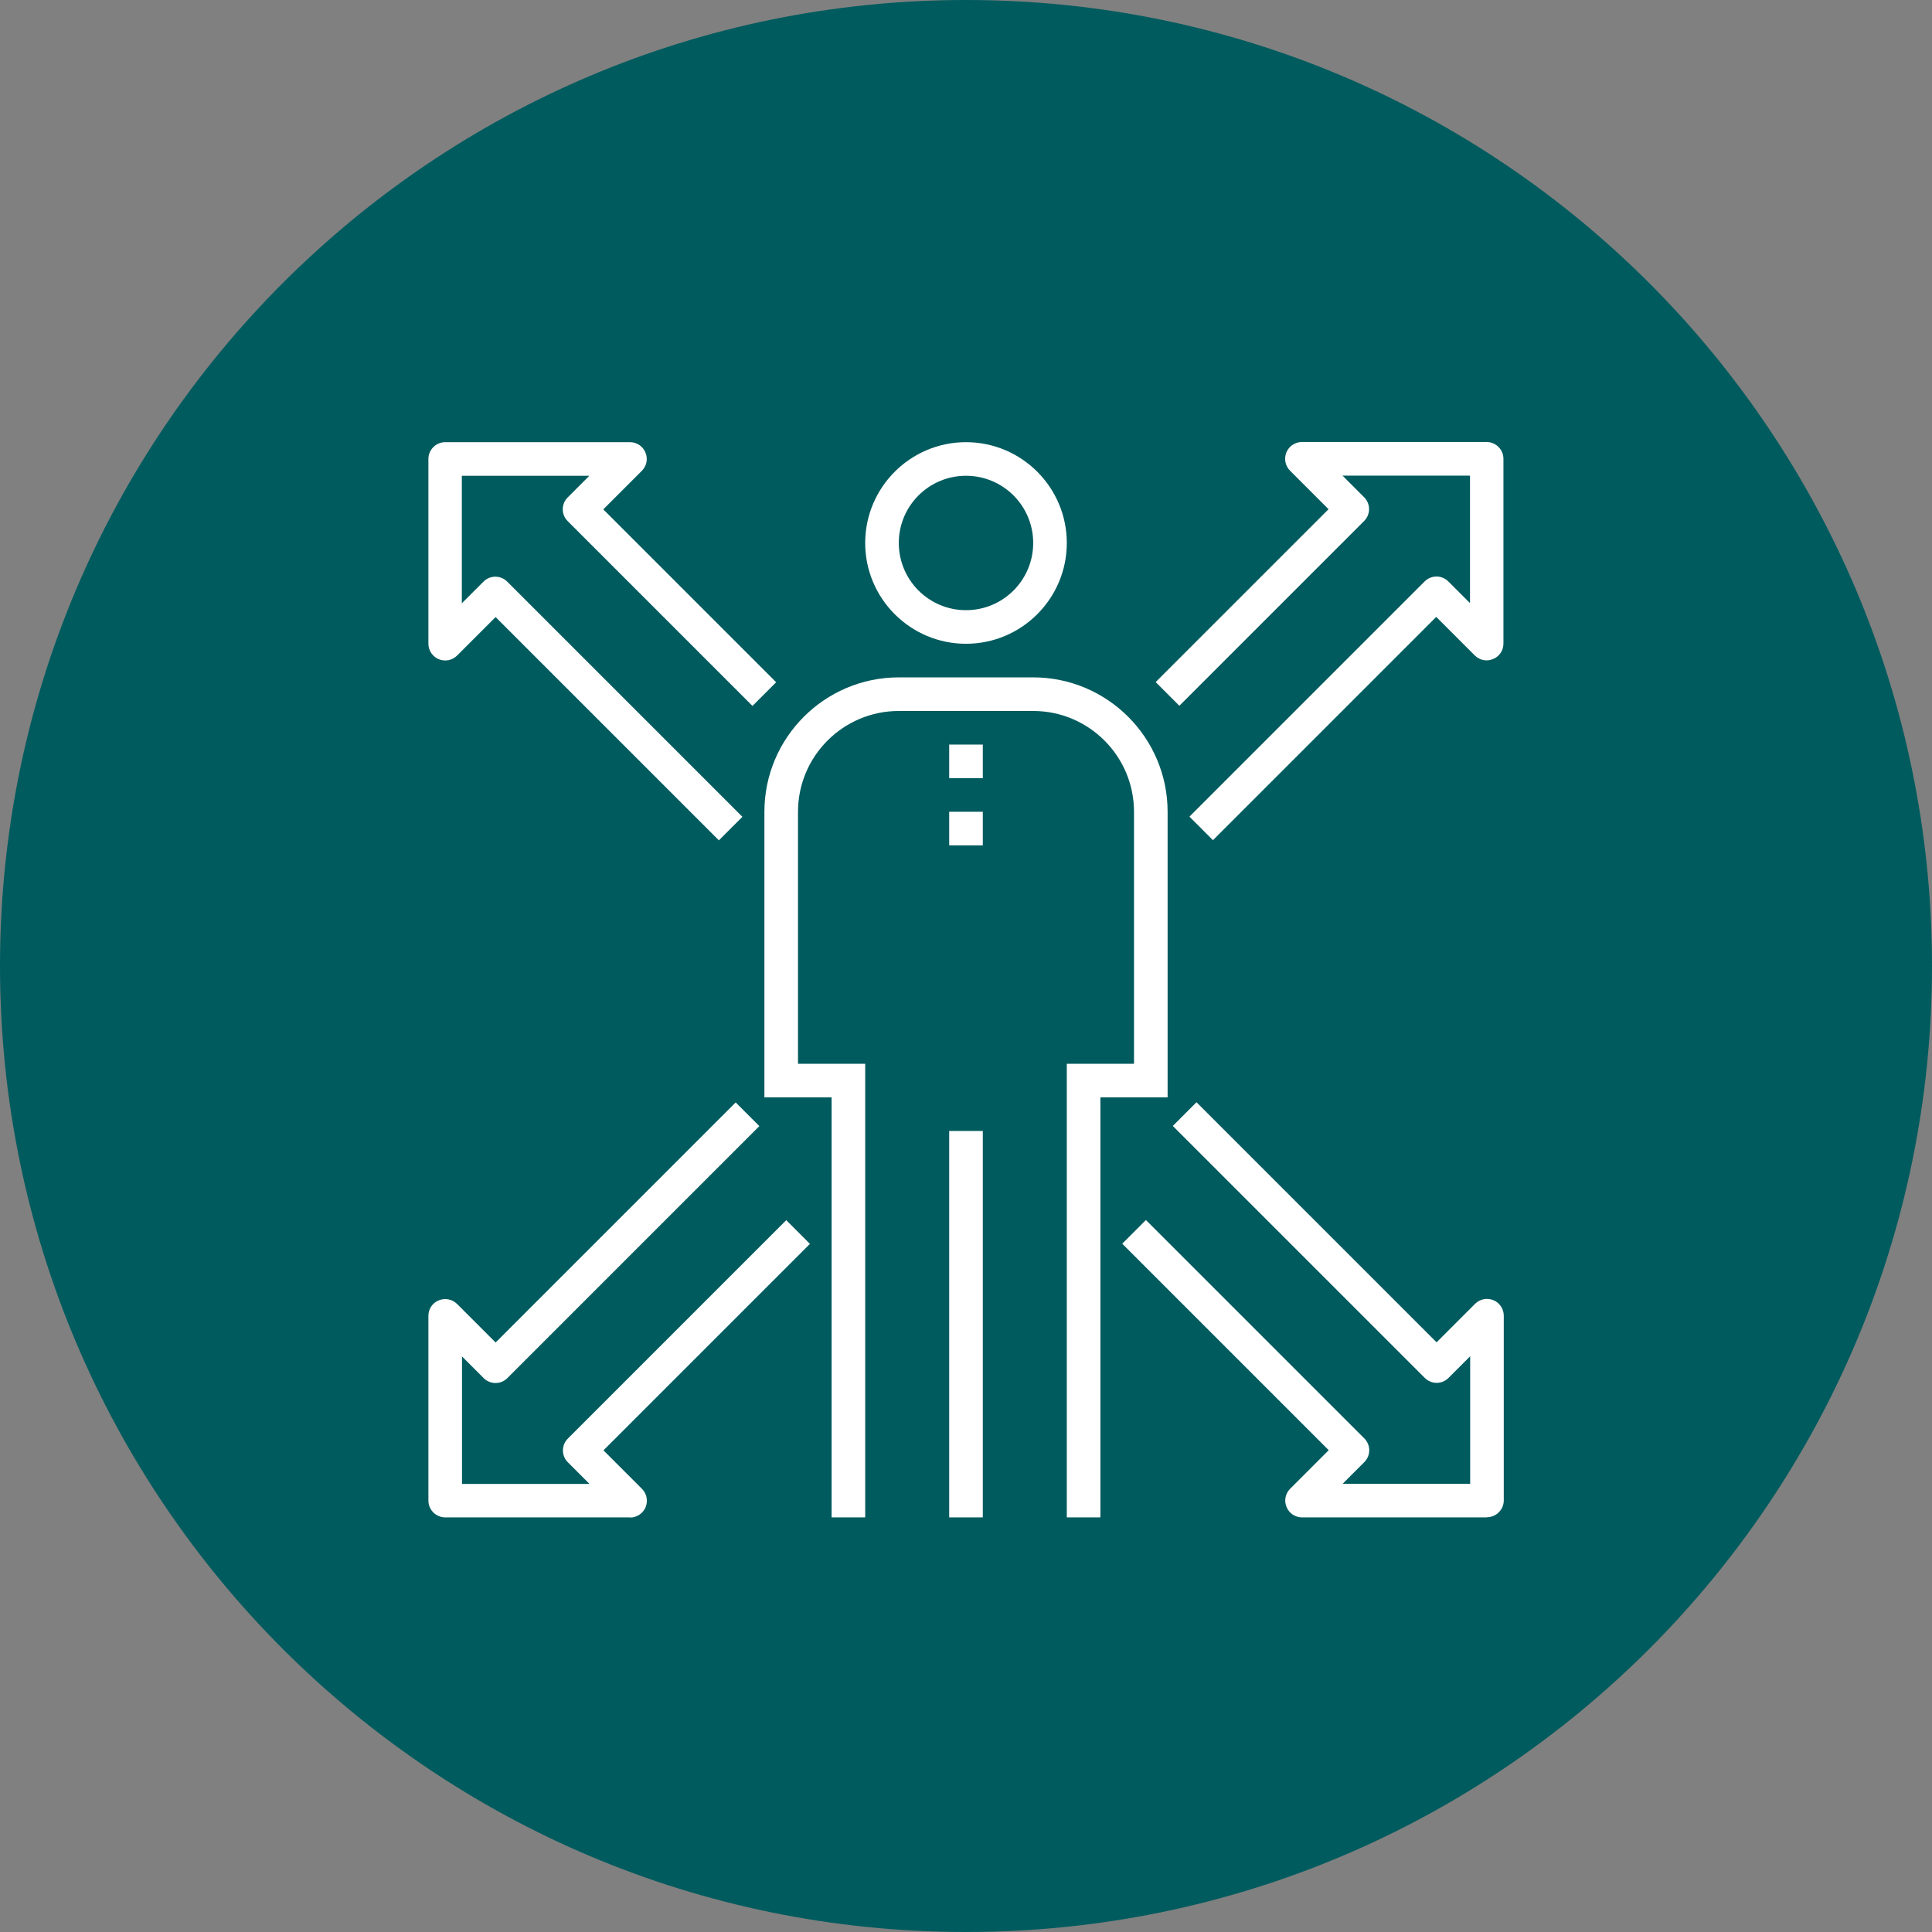 <?xml version="1.0" encoding="UTF-8"?> <svg xmlns="http://www.w3.org/2000/svg" id="Layer_1" viewBox="0 0 115 115"><rect x="0" y="0" width="115" height="115" fill="#808080" stroke="none"/><defs><style> .cls-1 { fill: #005b5e; fill-rule: evenodd; } .cls-2 { fill: #fff; } </style></defs><path class="cls-1" d="M57.5,0c31.76,0,57.5,25.74,57.5,57.5s-25.74,57.5-57.5,57.5S0,89.26,0,57.5,25.74,0,57.5,0Z"></path><g><g><g><path class="cls-2" d="M42.79,50.02l-13.29-13.29-2.29,2.29c-.29.29-.72.37-1.09.22s-.62-.52-.62-.92v-11c0-.55.45-1,1-1h11c.4,0,.77.24.92.62.16.37.07.8-.22,1.09l-2.29,2.29,10.29,10.29-1.41,1.41-11-11c-.39-.39-.39-1.02,0-1.41l1.29-1.29h-7.59v7.59l1.29-1.29c.39-.39,1.02-.39,1.41,0l14,14-1.41,1.41Z"></path><path class="cls-2" d="M88.5,90.32h-11c-.4,0-.77-.24-.92-.62-.16-.37-.07-.8.22-1.09l2.29-2.29-12.29-12.29,1.41-1.41,13,13c.39.39.39,1.02,0,1.41l-1.29,1.29h7.59v-7.59l-1.29,1.29c-.39.39-1.02.39-1.41,0l-15-15,1.41-1.41,14.29,14.29,2.29-2.29c.29-.29.72-.37,1.09-.22.37.15.62.52.62.92v11c0,.55-.45,1-1,1Z"></path></g><g><path class="cls-2" d="M72.21,50.02l-1.41-1.41,14-14c.39-.39,1.02-.39,1.41,0l1.29,1.29v-7.59h-7.59l1.29,1.29c.39.39.39,1.02,0,1.41l-11,11-1.41-1.41,10.29-10.29-2.29-2.29c-.29-.29-.37-.72-.22-1.09.15-.37.52-.62.92-.62h11c.55,0,1,.45,1,1v11c0,.4-.24.77-.62.92-.37.16-.8.07-1.09-.22l-2.29-2.29-13.29,13.29Z"></path><path class="cls-2" d="M37.5,90.32h-11c-.55,0-1-.45-1-1v-11c0-.4.24-.77.62-.92.37-.15.8-.07,1.09.22l2.29,2.29,14.29-14.29,1.41,1.41-15,15c-.39.39-1.02.39-1.41,0l-1.29-1.29v7.59h7.59l-1.29-1.29c-.39-.39-.39-1.02,0-1.41l13-13,1.41,1.41-12.29,12.29,2.29,2.29c.29.29.37.72.22,1.09-.15.37-.52.62-.92.62Z"></path></g></g><g><rect class="cls-2" x="56.5" y="67.32" width="2" height="23"></rect><path class="cls-2" d="M57.5,38.32c-3.31,0-6-2.69-6-6s2.69-6,6-6,6,2.69,6,6-2.69,6-6,6ZM57.5,28.32c-2.21,0-4,1.79-4,4s1.79,4,4,4,4-1.79,4-4-1.79-4-4-4Z"></path><path class="cls-2" d="M65.5,90.32h-2v-27h4v-15c0-3.31-2.69-6-6-6h-8c-3.31,0-6,2.69-6,6v15h4v27h-2v-25h-4v-17c0-4.41,3.59-8,8-8h8c4.41,0,8,3.59,8,8v17h-4v25Z"></path></g><rect class="cls-2" x="56.5" y="44.32" width="2" height="2"></rect><rect class="cls-2" x="56.5" y="48.32" width="2" height="2"></rect></g></svg> 